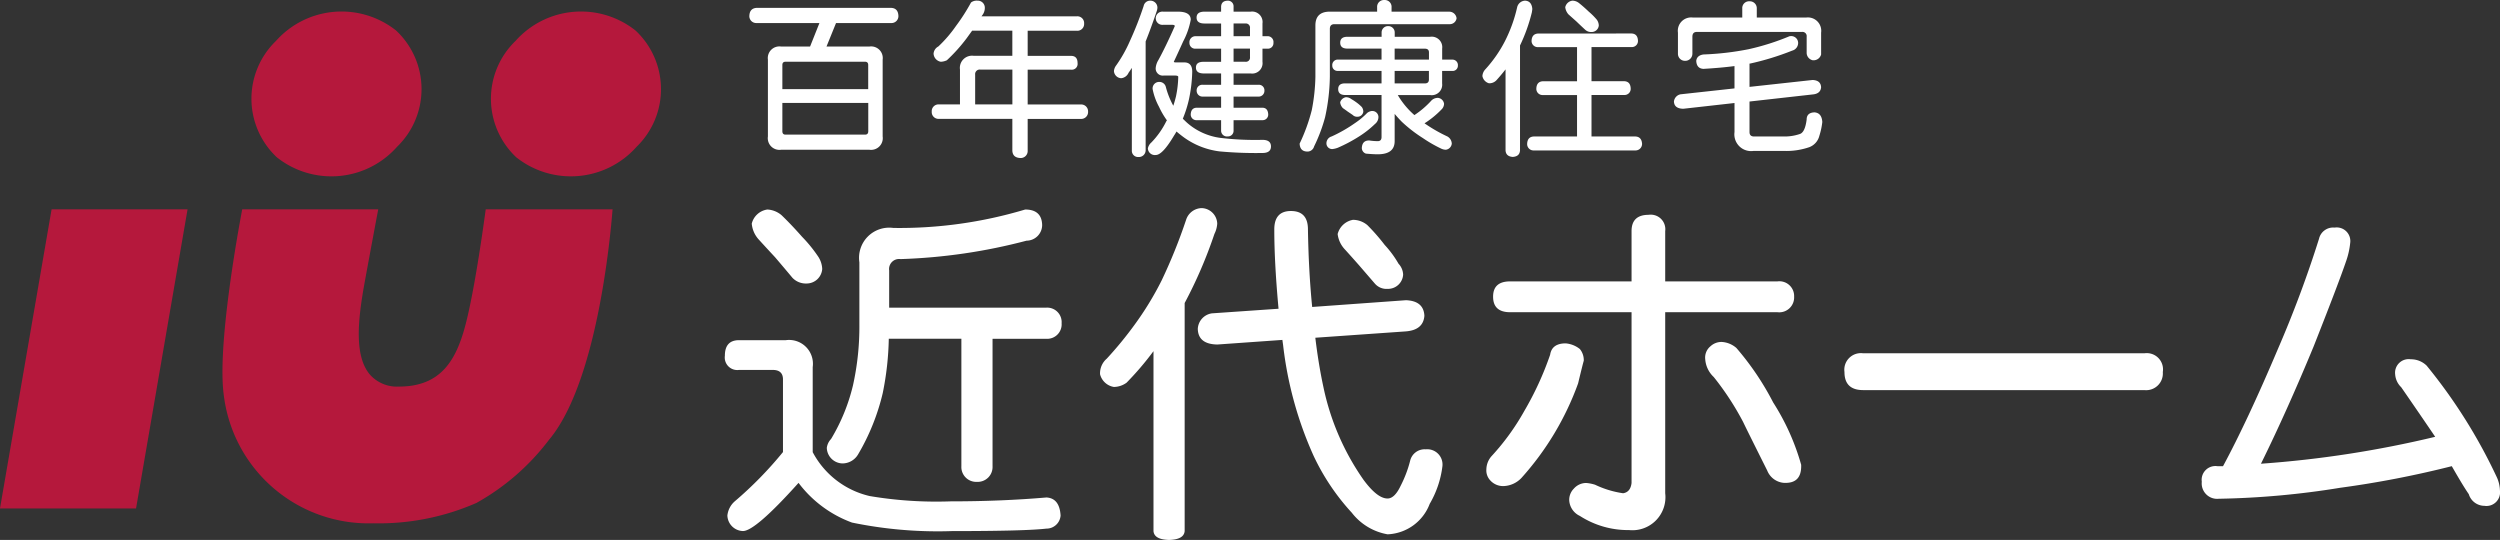 <svg xmlns="http://www.w3.org/2000/svg" width="157.431" height="34" viewBox="0 0 157.431 34">
  <rect x="0" y="0" width="157.431" height="34" fill="#333333" stroke="none"/>
  <g id="グループ_3732" data-name="グループ 3732" transform="translate(-109 -14246)">
    <g id="グループ_20" data-name="グループ 20" transform="translate(109 14246)">
      <g id="グループ_6" data-name="グループ 6">
        <g id="グループ_4" data-name="グループ 4" transform="translate(45.647)">
          <g id="グループ_3" data-name="グループ 3">
            <g id="グループ_1" data-name="グループ 1" transform="translate(1.541)">
              <path id="パス_1" data-name="パス 1" d="M-345.247,155.782c.289.014.441.179.455.5a.434.434,0,0,1-.455.455h-3.473l-.6,1.479h2.709a.731.731,0,0,1,.827.826v4.838a.736.736,0,0,1-.827.837h-5.572a.735.735,0,0,1-.827-.837v-4.838a.731.731,0,0,1,.827-.826h1.829l.589-1.479h-3.958a.434.434,0,0,1-.456-.455c.014-.316.166-.482.456-.5ZM-352.1,160.9h5.406v-1.519q0-.207-.2-.207H-351.9q-.2,0-.2.207Zm5.21,2.864q.2,0,.2-.217v-1.778H-352.1v1.778q0,.217.2.217Z" transform="translate(354.179 -155.286)" fill="#fff"/>
              <path id="パス_2" data-name="パス 2" d="M-337.778,155.247a.443.443,0,0,1,.455.413.75.75,0,0,1-.156.5c-.02.027-.037.051-.051.072h6.006a.427.427,0,0,1,.455.455.427.427,0,0,1-.455.455h-3.1v1.582h2.729q.413,0,.413.455a.365.365,0,0,1-.413.413h-2.729v2.192h3.349a.433.433,0,0,1,.455.455.434.434,0,0,1-.455.455h-3.349V164.7a.438.438,0,0,1-.465.455q-.476-.02-.5-.455V162.69h-4.621a.427.427,0,0,1-.455-.455.426.426,0,0,1,.455-.455h1.323v-2.192a.767.767,0,0,1,.868-.868h2.429v-1.582h-2.533l-.351.486A10.541,10.541,0,0,1-339.712,159a1,1,0,0,1-.382.094.549.549,0,0,1-.456-.507.558.558,0,0,1,.3-.455,8.154,8.154,0,0,0,1.117-1.3,11.985,11.985,0,0,0,.94-1.468A.583.583,0,0,1-337.778,155.247Zm2.191,6.533v-2.192H-337.6a.288.288,0,0,0-.331.32v1.872Z" transform="translate(352.151 -155.205)" fill="#fff"/>
              <path id="パス_3" data-name="パス 3" d="M-324.886,155.247a.441.441,0,0,1,.455.455.779.779,0,0,1-.041.2q-.372,1.1-.7,1.913v6.864a.426.426,0,0,1-.456.413.39.39,0,0,1-.413-.413v-5.2c-.069.11-.138.213-.207.309a.566.566,0,0,1-.465.342.478.478,0,0,1-.455-.455.675.675,0,0,1,.134-.342,8.507,8.507,0,0,0,.868-1.54,21.309,21.309,0,0,0,.869-2.212A.414.414,0,0,1-324.886,155.247Zm.817.692h.92q.817,0,.817.507a4.717,4.717,0,0,1-.475,1.365q-.383.847-.59,1.282c.007.027.045.041.114.041h.538q.506,0,.507.579a9.4,9.4,0,0,1-.2,1.716,7.465,7.465,0,0,1-.393,1.251q.135.134.258.248a3.953,3.953,0,0,0,2.119.961,18.24,18.24,0,0,0,2.637.123c.358,0,.537.139.537.414s-.179.413-.537.413a25.067,25.067,0,0,1-2.7-.1,4.857,4.857,0,0,1-2.213-.859c-.173-.124-.337-.255-.5-.393-.048.09-.1.176-.155.258q-.724,1.22-1.147,1.22a.438.438,0,0,1-.5-.413.666.666,0,0,1,.217-.372,5.214,5.214,0,0,0,.941-1.334l.042-.062a5.025,5.025,0,0,1-.5-.858,3.868,3.868,0,0,1-.4-1.107.409.409,0,0,1,.413-.455.416.416,0,0,1,.414.3,5.164,5.164,0,0,0,.475,1.2q.093-.279.166-.579a6.5,6.5,0,0,0,.145-1.24c0-.055-.072-.083-.218-.083h-.692a.447.447,0,0,1-.507-.507,1.146,1.146,0,0,1,.165-.465q.465-.848,1.034-2.139c0-.055-.051-.083-.155-.083h-.589a.416.416,0,0,1-.455-.413A.418.418,0,0,1-324.069,155.939Zm2.605,0h1.044v-.32q.02-.361.413-.371a.354.354,0,0,1,.372.371v.32h1.075a.658.658,0,0,1,.745.745v.8h.32a.367.367,0,0,1,.371.414.347.347,0,0,1-.371.372h-.32v.827a.653.653,0,0,1-.745.734h-1.075v.713h1.572a.347.347,0,0,1,.371.372.362.362,0,0,1-.371.372h-1.572v.7h1.82q.34.01.361.413a.35.35,0,0,1-.361.372h-1.82v.651a.354.354,0,0,1-.372.372.366.366,0,0,1-.413-.372v-.651h-1.54a.354.354,0,0,1-.372-.372q.02-.4.372-.413h1.54v-.7h-1.158a.367.367,0,0,1-.382-.372.352.352,0,0,1,.382-.372h1.158v-.713h-1.085q-.5,0-.5-.372t.5-.361h1.085v-.827h-1.612a.359.359,0,0,1-.382-.372.378.378,0,0,1,.382-.414h1.612v-.8h-1.044c-.332,0-.5-.124-.5-.372S-321.8,155.939-321.464,155.939Zm1.829.745v.8h1.034v-.5a.265.265,0,0,0-.3-.3Zm0,1.582v.827h.734a.26.26,0,0,0,.3-.29v-.537Z" transform="translate(350.128 -155.205)" fill="#fff"/>
              <path id="パス_4" data-name="パス 4" d="M-308.077,155.2a.426.426,0,0,1,.455.455v.279h3.639a.463.463,0,0,1,.455.414.431.431,0,0,1-.455.372h-7.236q-.289,0-.289.3v3.019a12.633,12.633,0,0,1-.3,2.542,10.08,10.08,0,0,1-.693,1.84.433.433,0,0,1-.455.32c-.289-.014-.441-.179-.455-.5a11.277,11.277,0,0,0,.765-2.109,11.992,11.992,0,0,0,.228-2.1V156.8q0-.868.91-.869h2.977v-.279A.427.427,0,0,1-308.077,155.2Zm-.785,6.988a.385.385,0,0,1,.413.362.559.559,0,0,1-.217.455,6.184,6.184,0,0,1-1,.785,9.437,9.437,0,0,1-1.344.713,1.4,1.4,0,0,1-.341.082.359.359,0,0,1-.372-.341.452.452,0,0,1,.331-.455,8.964,8.964,0,0,0,1.448-.827,4.711,4.711,0,0,0,.785-.651A.584.584,0,0,1-308.863,162.186Zm5.075-3.236a.343.343,0,0,1,.342.372.328.328,0,0,1-.342.342h-.651v.785a.658.658,0,0,1-.755.734h-2.036a5.062,5.062,0,0,0,1,1.22l.042.042a5.52,5.52,0,0,0,1.075-.92.58.58,0,0,1,.413-.166.43.43,0,0,1,.383.372.513.513,0,0,1-.165.362,5.75,5.75,0,0,1-1.065.868,9.49,9.49,0,0,0,1.436.827.54.54,0,0,1,.28.455.43.43,0,0,1-.372.382.712.712,0,0,1-.32-.082,8.426,8.426,0,0,1-1.127-.651,8.8,8.8,0,0,1-1.323-1.023c-.151-.152-.3-.317-.455-.5v1.716q0,.826-1.064.827c-.193,0-.441-.014-.745-.042a.374.374,0,0,1-.258-.372c.02-.289.158-.441.414-.455h.062a3.8,3.8,0,0,0,.527.042c.158,0,.238-.087.238-.258v-2.647h-2.275q-.455,0-.455-.372t.455-.361h2.275v-.785h-2.761a.328.328,0,0,1-.341-.342.343.343,0,0,1,.341-.372h2.761v-.692H-310.4q-.455,0-.455-.372t.455-.372h2.151v-.258a.4.4,0,0,1,.413-.413.4.4,0,0,1,.413.413v.258h2.233a.663.663,0,0,1,.755.745v.692Zm-6.7,2.368a.564.564,0,0,1,.341.123q.176.1.372.248a2.575,2.575,0,0,1,.279.248.5.5,0,0,1,.094.29.362.362,0,0,1-.372.32.386.386,0,0,1-.3-.114q-.134-.093-.32-.217c-.1-.076-.2-.145-.289-.207a.606.606,0,0,1-.176-.371A.459.459,0,0,1-310.485,161.318Zm3.059-3.06v.692h2.161V158.5c0-.158-.086-.237-.258-.237Zm0,1.406v.785h1.9c.173,0,.258-.082.258-.248v-.537Z" transform="translate(348.064 -155.198)" fill="#fff"/>
              <path id="パス_5" data-name="パス 5" d="M-297.183,155.247c.276.014.428.19.456.527-.008.069-.018.141-.031.217a10.642,10.642,0,0,1-.744,2.078v6.605c-.014.255-.166.393-.456.413-.289-.02-.441-.158-.455-.413v-5.1q-.279.362-.589.7a.615.615,0,0,1-.455.176.58.58,0,0,1-.413-.455.671.671,0,0,1,.175-.414,8.132,8.132,0,0,0,1.24-1.777,9.151,9.151,0,0,0,.775-2.15A.534.534,0,0,1-297.183,155.247Zm6.709,2.067q.382.02.4.455a.382.382,0,0,1-.4.4H-293v2.15h2.067q.383.02.4.455a.386.386,0,0,1-.4.413H-293V163.8h2.77c.255.014.393.166.414.455a.412.412,0,0,1-.414.424h-6.409a.4.4,0,0,1-.413-.424c.014-.289.151-.441.413-.455h2.728V161.19h-2.15a.39.39,0,0,1-.413-.413q.02-.435.413-.455h2.15v-2.15h-2.45a.386.386,0,0,1-.413-.4q.02-.435.413-.455Zm-3.721-2.067a.688.688,0,0,1,.414.155q.31.249.609.537a4.246,4.246,0,0,1,.507.507.656.656,0,0,1,.124.362.452.452,0,0,1-.455.413.541.541,0,0,1-.414-.155q-.237-.217-.537-.507l-.5-.445a.81.81,0,0,1-.207-.455A.527.527,0,0,1-294.2,155.247Z" transform="translate(346.033 -155.205)" fill="#fff"/>
              <path id="パス_6" data-name="パス 6" d="M-278.315,157.486a.434.434,0,0,1,.455.414.5.5,0,0,1-.372.5,17.04,17.04,0,0,1-2.7.826.1.1,0,0,1,.01.042v1.416l3.97-.434c.345.014.524.166.538.456q-.032.413-.538.455l-3.97.445v1.923q0,.279.29.279h1.861a2.971,2.971,0,0,0,1.013-.155q.33-.1.434-.91,0-.433.486-.455.465.032.5.61a4.534,4.534,0,0,1-.186.868,1.028,1.028,0,0,1-.631.714,4.431,4.431,0,0,1-1.612.237h-1.9a1.055,1.055,0,0,1-1.2-1.188V161.7l-3.225.362q-.569-.01-.589-.455a.518.518,0,0,1,.413-.455l3.4-.372v-1.406q-.868.113-1.953.176c-.29-.014-.441-.183-.455-.507.027-.228.179-.362.455-.4a17.734,17.734,0,0,0,2.842-.331,15.29,15.29,0,0,0,2.574-.817A.57.57,0,0,1-278.315,157.486Zm-2.605-2.191a.436.436,0,0,1,.456.455v.569h3.1a.841.841,0,0,1,.951.951v1.374a.493.493,0,0,1-.538.362.486.486,0,0,1-.372-.5v-.982a.265.265,0,0,0-.3-.3h-6.616q-.279,0-.28.3v1.065a.45.45,0,0,1-.455.455.442.442,0,0,1-.455-.455V157.27a.841.841,0,0,1,.951-.951h3.1v-.569A.427.427,0,0,1-280.92,155.295Z" transform="translate(343.905 -155.213)" fill="#fff"/>
            </g>
            <g id="グループ_2" data-name="グループ 2" transform="translate(0 13.105)">
              <path id="パス_7" data-name="パス 7" d="M-355.1,178.949h2.944a1.5,1.5,0,0,1,1.695,1.695V186a5.446,5.446,0,0,0,3.59,2.765,25.243,25.243,0,0,0,5.084.334q3.189,0,6.044-.245.825.045.892,1.137a.889.889,0,0,1-.892.824q-1.339.156-5.954.156a26.658,26.658,0,0,1-6.288-.536,7.4,7.4,0,0,1-3.368-2.5q-2.721,3.032-3.5,3.033a1.01,1.01,0,0,1-.981-.981,1.381,1.381,0,0,1,.468-.893,23.893,23.893,0,0,0,3.033-3.1v-4.572q0-.6-.647-.6H-355.1a.789.789,0,0,1-.892-.892Q-355.992,178.949-355.1,178.949Zm1.784-8.228a1.5,1.5,0,0,1,.892.356q.623.6,1.294,1.361a8.837,8.837,0,0,1,1,1.227,1.513,1.513,0,0,1,.268.8.985.985,0,0,1-.981.915,1.165,1.165,0,0,1-.892-.357q-.446-.535-1.092-1.293-.558-.6-1.048-1.138a1.7,1.7,0,0,1-.424-.981A1.179,1.179,0,0,1-353.315,170.721Zm16.234,0q1.047,0,1.07.981a.989.989,0,0,1-.981.981,35.441,35.441,0,0,1-7.939,1.16.63.63,0,0,0-.714.713V176.9h9.9a.911.911,0,0,1,.959.981.91.91,0,0,1-.959.981h-3.39v8.028a.936.936,0,0,1-.981.981.936.936,0,0,1-.982-.981V178.86h-4.571a18.731,18.731,0,0,1-.379,3.412,13.8,13.8,0,0,1-1.561,3.88,1.143,1.143,0,0,1-.982.558,1.01,1.01,0,0,1-.981-.981.985.985,0,0,1,.268-.558,11.9,11.9,0,0,0,1.383-3.39,17,17,0,0,0,.4-3.813v-3.924a1.9,1.9,0,0,1,2.14-2.163A27.565,27.565,0,0,0-337.081,170.721Z" transform="translate(355.992 -170.632)" fill="#fff"/>
              <path id="パス_8" data-name="パス 8" d="M-321.8,170.616a1.01,1.01,0,0,1,.981.981,1.7,1.7,0,0,1-.178.647,28.634,28.634,0,0,1-1.873,4.349v14.361c-.031.357-.357.542-.982.558q-.936-.023-.981-.558V179.625a19.064,19.064,0,0,1-1.695,1.985,1.375,1.375,0,0,1-.8.268,1.076,1.076,0,0,1-.87-.8,1.217,1.217,0,0,1,.423-.982,23.554,23.554,0,0,0,1.739-2.118,19.573,19.573,0,0,0,1.717-2.809,33.792,33.792,0,0,0,1.539-3.813A1.055,1.055,0,0,1-321.8,170.616Zm12.866,5.8q1.116.045,1.16.981-.068.892-1.16.982l-5.708.4q.2,1.673.513,3.121a15.788,15.788,0,0,0,2.519,5.821q.87,1.182,1.516,1.182.446,0,.825-.8a7.464,7.464,0,0,0,.6-1.584.937.937,0,0,1,.982-.713.961.961,0,0,1,1.048,1.07,6.163,6.163,0,0,1-.8,2.364,2.964,2.964,0,0,1-2.654,1.918,3.641,3.641,0,0,1-2.252-1.36,14.136,14.136,0,0,1-2.409-3.59,23.43,23.43,0,0,1-1.918-6.979c-.015-.1-.03-.208-.044-.313l-4.1.29q-1.2-.022-1.227-.981a1.036,1.036,0,0,1,.893-.982l4.192-.29q-.268-2.9-.268-4.995,0-1.159,1.048-1.159,1.071,0,1.071,1.159.043,2.632.267,4.883Zm-3.323-5.062a1.42,1.42,0,0,1,.893.334,12.673,12.673,0,0,1,1.092,1.249,6.388,6.388,0,0,1,.87,1.182,1.051,1.051,0,0,1,.29.691.955.955,0,0,1-.982.892.966.966,0,0,1-.8-.334l-.981-1.137q-.491-.557-.893-1a1.706,1.706,0,0,1-.468-.981A1.213,1.213,0,0,1-312.26,171.352Z" transform="translate(351.824 -170.616)" fill="#fff"/>
              <path id="パス_9" data-name="パス 9" d="M-294.581,179.209a1.652,1.652,0,0,1,.892.357,1.1,1.1,0,0,1,.246.736q-.068.223-.357,1.427a18.052,18.052,0,0,1-3.568,5.954,1.627,1.627,0,0,1-1.137.513,1.084,1.084,0,0,1-.825-.357.917.917,0,0,1-.246-.713,1.28,1.28,0,0,1,.335-.825,14.85,14.85,0,0,0,2.051-2.831,19.549,19.549,0,0,0,1.629-3.546Q-295.451,179.21-294.581,179.209Zm5.218-8.095a.917.917,0,0,1,1.048,1.026v3.166h7.069a.928.928,0,0,1,1.049.96.937.937,0,0,1-1.049.981h-7.069v11.4a2.08,2.08,0,0,1-2.275,2.319,5.6,5.6,0,0,1-3.1-.892,1.154,1.154,0,0,1-.669-.981,1,1,0,0,1,.29-.736,1.038,1.038,0,0,1,.78-.357,2.535,2.535,0,0,1,.558.111,6.124,6.124,0,0,0,1.762.536q.468-.068.535-.647V177.247h-7.649q-1.071,0-1.07-.981,0-.959,1.07-.96h7.649V172.14Q-290.433,171.115-289.362,171.114Zm4.616,8.006a1.536,1.536,0,0,1,.914.378,17.5,17.5,0,0,1,2.319,3.435,14.615,14.615,0,0,1,1.762,3.924v.089q0,1.048-.981,1.048h-.089a1.235,1.235,0,0,1-1.07-.78q-1.317-2.632-1.516-3.055a17.656,17.656,0,0,0-1.851-2.832,1.691,1.691,0,0,1-.535-1.115.92.92,0,0,1,.335-.825A1.011,1.011,0,0,1-284.746,179.12Z" transform="translate(347.53 -170.691)" fill="#fff"/>
              <path id="パス_10" data-name="パス 10" d="M-271.866,181.372h17.706A1.024,1.024,0,0,1-253,182.553a1.053,1.053,0,0,1-1.159,1.137h-17.706q-1.182,0-1.181-1.137A1.044,1.044,0,0,1-271.866,181.372Z" transform="translate(343.55 -172.229)" fill="#fff"/>
              <path id="パス_11" data-name="パス 11" d="M-238.209,172.059a.858.858,0,0,1,.982.959,5.008,5.008,0,0,1-.268,1.182q-.446,1.316-2.03,5.329-1.694,4.1-3.323,7.4a67.223,67.223,0,0,0,10.972-1.695q-1.182-1.74-2.141-3.123a1.24,1.24,0,0,1-.379-.8.858.858,0,0,1,.982-.959,1.409,1.409,0,0,1,1,.4,33.491,33.491,0,0,1,4.438,7.069,2.192,2.192,0,0,1,.178.8.858.858,0,0,1-.982.959,1.034,1.034,0,0,1-.981-.735q-.357-.514-1.07-1.762a62.85,62.85,0,0,1-7.024,1.36,52.844,52.844,0,0,1-7.649.692.971.971,0,0,1-1.07-1.071.867.867,0,0,1,.981-.981h.357q1.539-2.855,3.456-7.381a71.65,71.65,0,0,0,2.587-6.935A.916.916,0,0,1-238.209,172.059Z" transform="translate(339.579 -170.832)" fill="#fff"/>
            </g>
          </g>
        </g>
      </g>
    </g>
    <path id="パス_5620" data-name="パス 5620" d="M-381.9,164.571a5.522,5.522,0,0,1-7.567.659,5.056,5.056,0,0,1-.06-7.324,5.53,5.53,0,0,1,7.57-.659A5.051,5.051,0,0,1-381.9,164.571Z" transform="translate(515.901 14090.676)" fill="#b5183c"/>
    <path id="パス_5621" data-name="パス 5621" d="M-364.154,164.571a5.531,5.531,0,0,1-7.573.659,5.057,5.057,0,0,1-.052-7.324,5.521,5.521,0,0,1,7.563-.659A5.053,5.053,0,0,1-364.154,164.571Z" transform="translate(513.238 14090.676)" fill="#b5183c"/>
    <path id="パス_5622" data-name="パス 5622" d="M-401.127,189.543l3.244-18.837h-8.562l-3.25,18.837Z" transform="translate(518.694 14088.476)" fill="#b5183c"/>
    <path id="パス_5623" data-name="パス 5623" d="M-382.1,181.868a2.274,2.274,0,0,1-1.841-.771c-.985-1.179-.74-3.452-.329-5.732.385-2.1.717-3.871.866-4.661h-8.565c-.293,1.55-1.587,8.7-1.157,11.73a9.183,9.183,0,0,0,9.4,8.043,15.332,15.332,0,0,0,6.507-1.282,14.7,14.7,0,0,0,4.572-3.979c2.982-3.55,3.845-12.525,4-14.512h-7.988c-.127.946-.52,3.771-.96,5.9C-378.182,179.486-378.932,181.868-382.1,181.868Z" transform="translate(516.222 14088.476)" fill="#b5183c"/>
  </g>
</svg>
